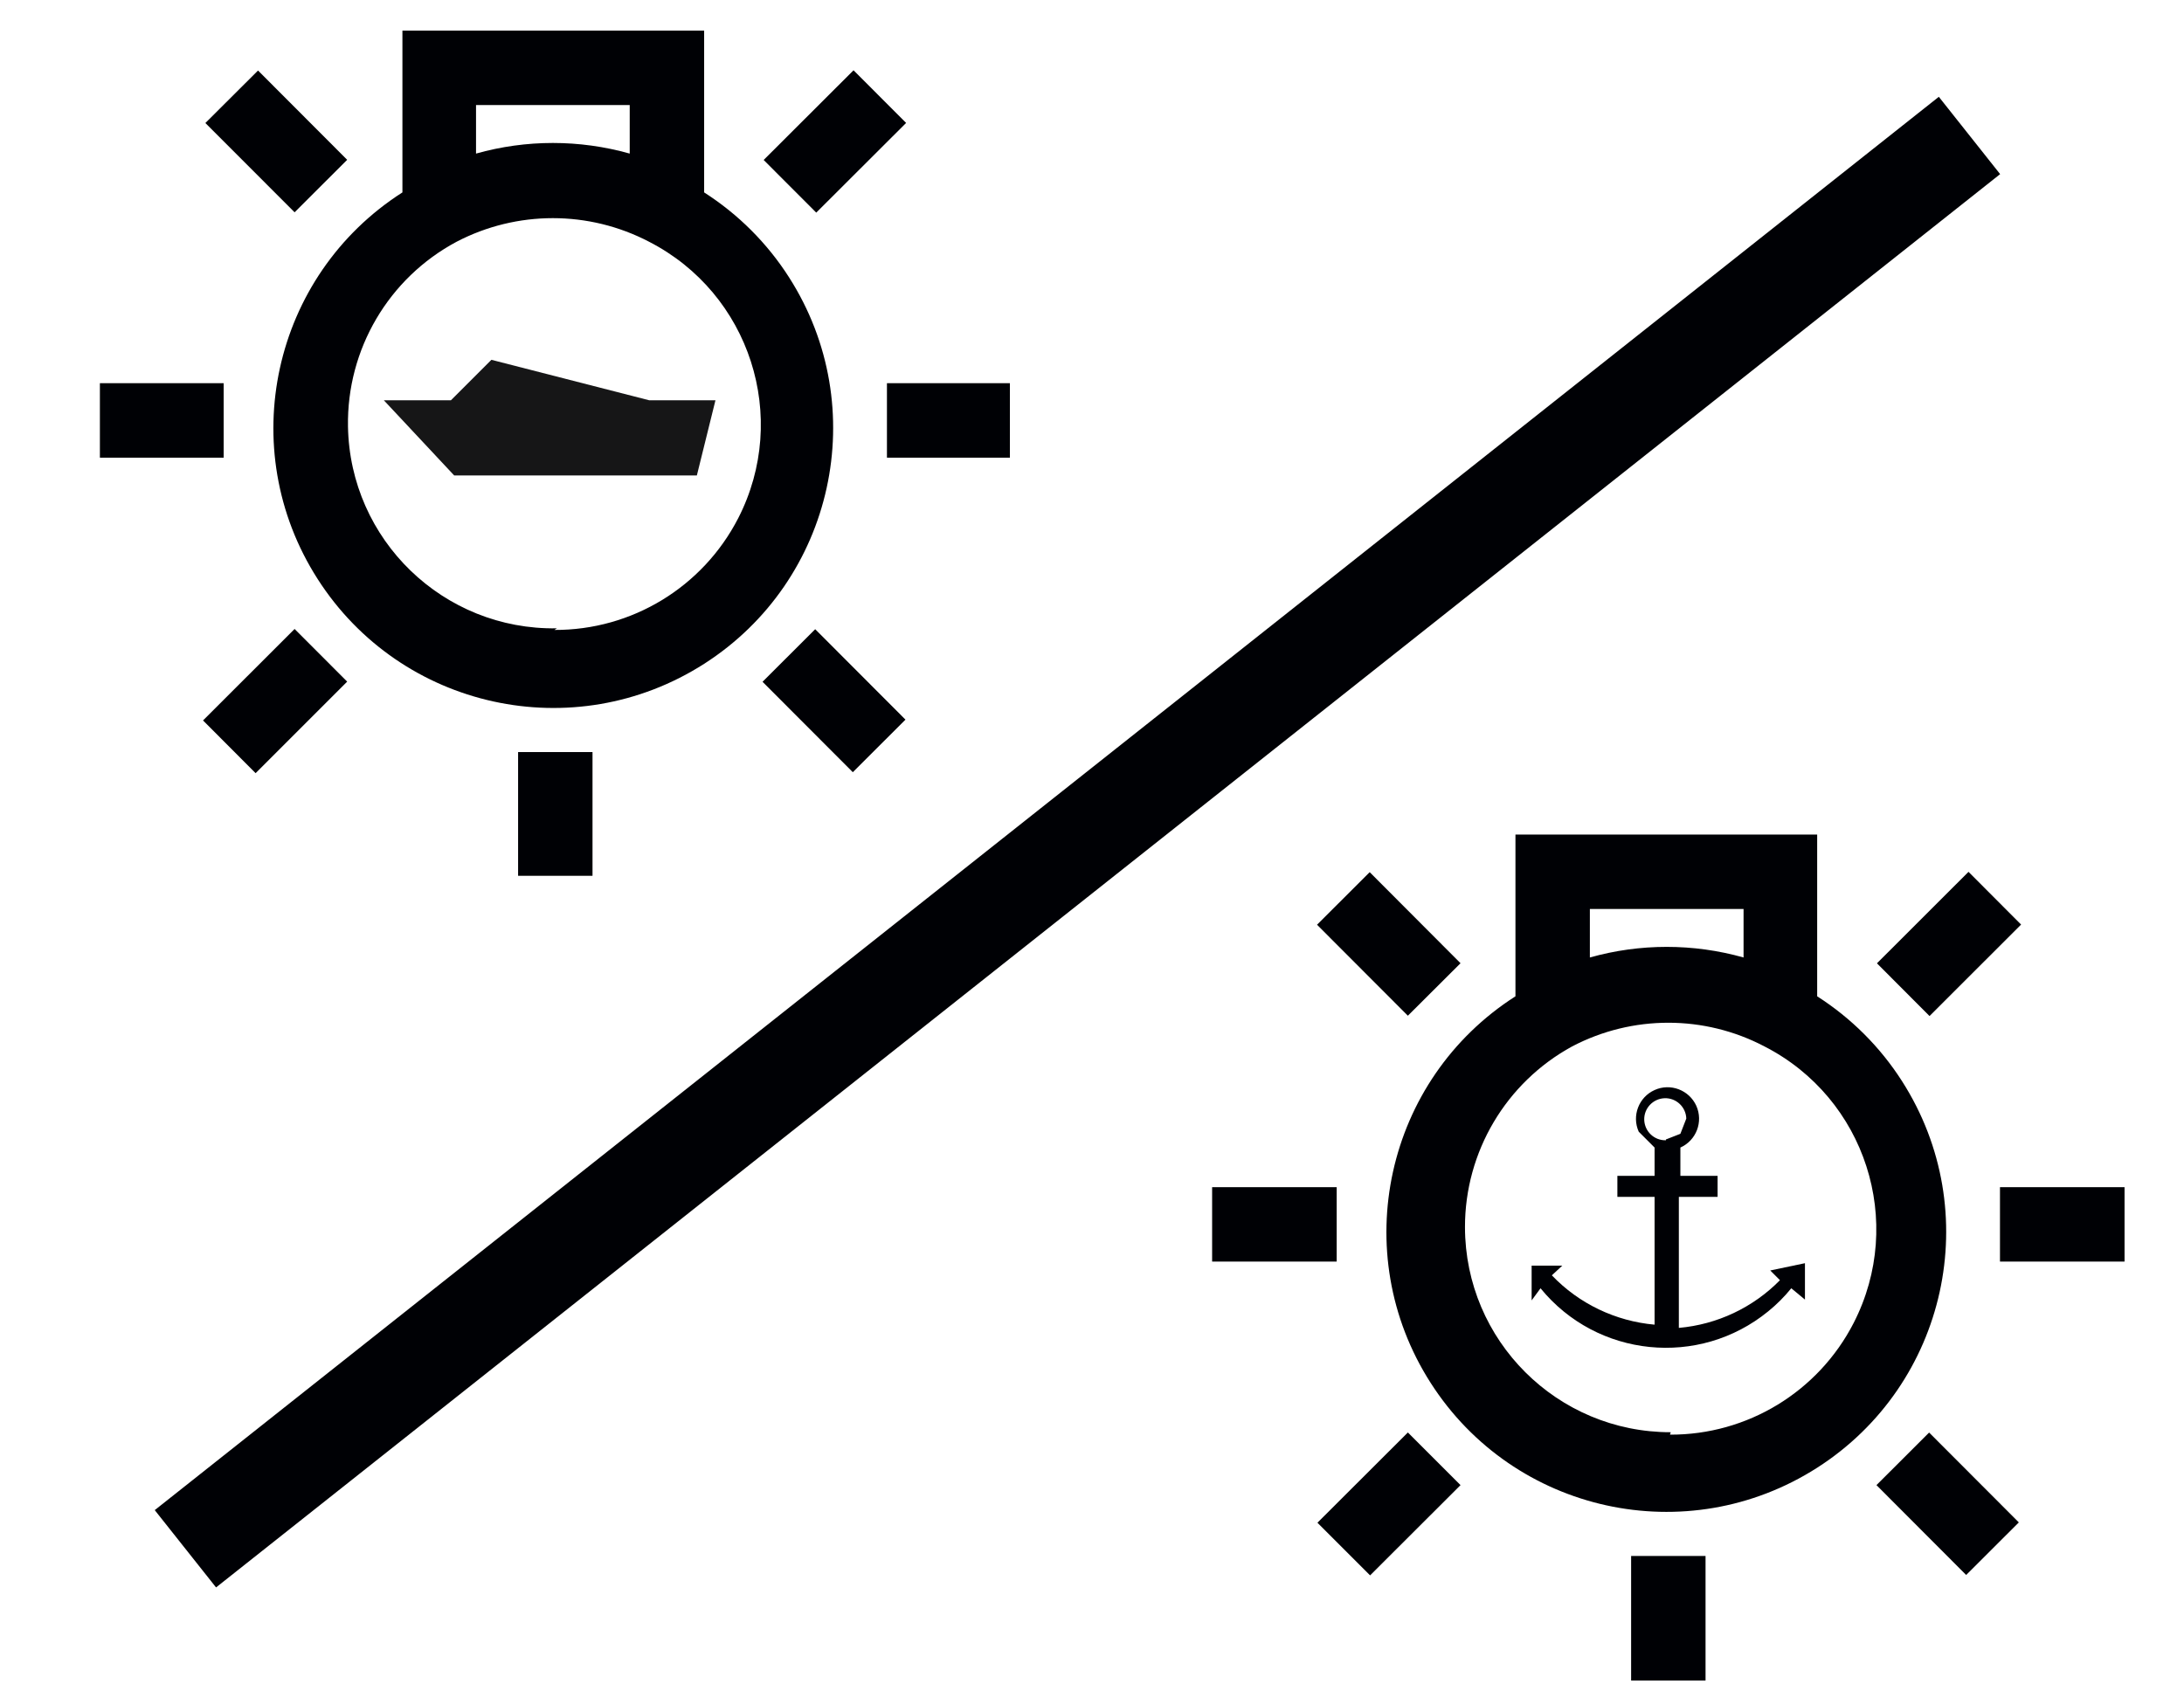 <svg xmlns="http://www.w3.org/2000/svg" fill="none" viewBox="0 0 27 21" height="21" width="27">
<g clip-path="url(#clip0_1_1175)">
<path fill="#000105" d="M1.235 5.659H2.765V4.738H1.235V5.659Z" clip-rule="evenodd" fill-rule="evenodd"></path>
<path fill="#000105" d="M10.965 5.659H12.485V4.738H10.965V5.659Z" clip-rule="evenodd" fill-rule="evenodd"></path>
<path fill="#000105" d="M2.539 1.521L3.19 0.872L4.292 1.976L3.642 2.625L2.539 1.521Z" clip-rule="evenodd" fill-rule="evenodd"></path>
<path fill="#000105" d="M9.427 8.43L10.078 7.78L11.194 8.898L10.543 9.548L9.427 8.43Z" clip-rule="evenodd" fill-rule="evenodd"></path>
<path fill="#000105" d="M9.441 1.978L10.552 0.869L11.202 1.52L10.091 2.629L9.441 1.978Z" clip-rule="evenodd" fill-rule="evenodd"></path>
<path fill="#000105" d="M2.51 8.908L3.642 7.777L4.292 8.428L3.16 9.56L2.51 8.908Z" clip-rule="evenodd" fill-rule="evenodd"></path>
<path fill="#000105" d="M6.405 10.829H7.325V9.299H6.405V10.829Z" clip-rule="evenodd" fill-rule="evenodd"></path>
<path fill="#161617" d="M4.745 4.949L5.615 5.879H8.615L8.845 4.949H8.025L6.075 4.449L5.575 4.949H4.745Z" clip-rule="evenodd" fill-rule="evenodd"></path>
<path fill="#000105" d="M8.705 2.309V0.379H4.975V2.379C3.365 3.409 2.896 5.549 3.926 7.158C4.956 8.768 7.095 9.238 8.705 8.208C10.314 7.178 10.784 5.038 9.754 3.428C9.485 3.007 9.127 2.649 8.705 2.379V2.309ZM5.885 1.299H7.785V1.899C7.164 1.724 6.506 1.724 5.885 1.899V1.299ZM6.885 7.769C5.481 7.793 4.326 6.675 4.302 5.273C4.286 4.32 4.804 3.438 5.645 2.989C6.391 2.6 7.279 2.6 8.024 2.989C9.272 3.629 9.766 5.16 9.126 6.408C8.688 7.259 7.812 7.793 6.854 7.789L6.885 7.769Z" clip-rule="evenodd" fill-rule="evenodd"></path>
<path fill="#000105" d="M14.985 15.599H16.525V14.679H14.985V15.599Z" clip-rule="evenodd" fill-rule="evenodd"></path>
<path fill="#000105" d="M24.725 15.599H26.265V14.679H24.725V15.599Z" clip-rule="evenodd" fill-rule="evenodd"></path>
<path fill="#000105" d="M16.282 11.434L16.933 10.784L18.056 11.91L17.405 12.559L16.282 11.434Z" clip-rule="evenodd" fill-rule="evenodd"></path>
<path fill="#000105" d="M23.198 18.363L23.849 17.713L24.958 18.824L24.307 19.474L23.198 18.363Z" clip-rule="evenodd" fill-rule="evenodd"></path>
<path fill="#000105" d="M23.204 11.911L24.336 10.78L24.986 11.432L23.854 12.563L23.204 11.911Z" clip-rule="evenodd" fill-rule="evenodd"></path>
<path fill="#000105" d="M16.287 18.828L17.405 17.712L18.056 18.363L16.938 19.479L16.287 18.828Z" clip-rule="evenodd" fill-rule="evenodd"></path>
<path fill="#000105" d="M20.165 20.779H21.085V19.239H20.165V20.779Z" clip-rule="evenodd" fill-rule="evenodd"></path>
<path fill="#000105" d="M22.465 12.239V10.319H18.735V12.319C17.125 13.349 16.656 15.489 17.686 17.098C18.716 18.708 20.855 19.178 22.465 18.148C24.074 17.118 24.544 14.978 23.514 13.368C23.245 12.947 22.887 12.589 22.465 12.319V12.239ZM19.655 11.239H21.555V11.839C20.934 11.664 20.275 11.664 19.655 11.839V11.239ZM20.655 17.709C19.252 17.711 18.113 16.576 18.111 15.173C18.11 14.242 18.618 13.385 19.435 12.939C20.18 12.548 21.07 12.548 21.814 12.939C23.063 13.579 23.556 15.11 22.916 16.358C22.479 17.209 21.602 17.743 20.645 17.739L20.655 17.709Z" clip-rule="evenodd" fill-rule="evenodd"></path>
<path fill="#000105" d="M21.885 15.709L22.005 15.829C21.672 16.168 21.229 16.377 20.755 16.419V14.799H21.234V14.539H20.774V14.189C20.971 14.101 21.059 13.87 20.971 13.673C20.882 13.477 20.65 13.389 20.455 13.478C20.259 13.566 20.171 13.797 20.259 13.993L20.455 14.189V14.539H19.995V14.799H20.455V16.379C19.972 16.336 19.52 16.12 19.185 15.769L19.314 15.649H18.935V16.079L19.045 15.929C19.743 16.785 21.003 16.913 21.859 16.215C21.964 16.13 22.06 16.034 22.145 15.929L22.314 16.069V15.619L21.885 15.709ZM20.595 14.099C20.451 14.103 20.332 13.99 20.327 13.847C20.323 13.703 20.436 13.584 20.58 13.579C20.723 13.575 20.843 13.688 20.847 13.831L20.774 14.019L20.595 14.089V14.099Z" clip-rule="evenodd" fill-rule="evenodd"></path>
<path fill="#000105" d="M1.913 18.672L23.969 1.197L24.727 2.153L2.671 19.628L1.913 18.672Z" clip-rule="evenodd" fill-rule="evenodd"></path>
</g>
<defs>
<clipPath id="clip0_1_1175">
<rect transform="translate(0.5)" fill="white" height="21" width="26"></rect>
</clipPath>
</defs>
</svg>
